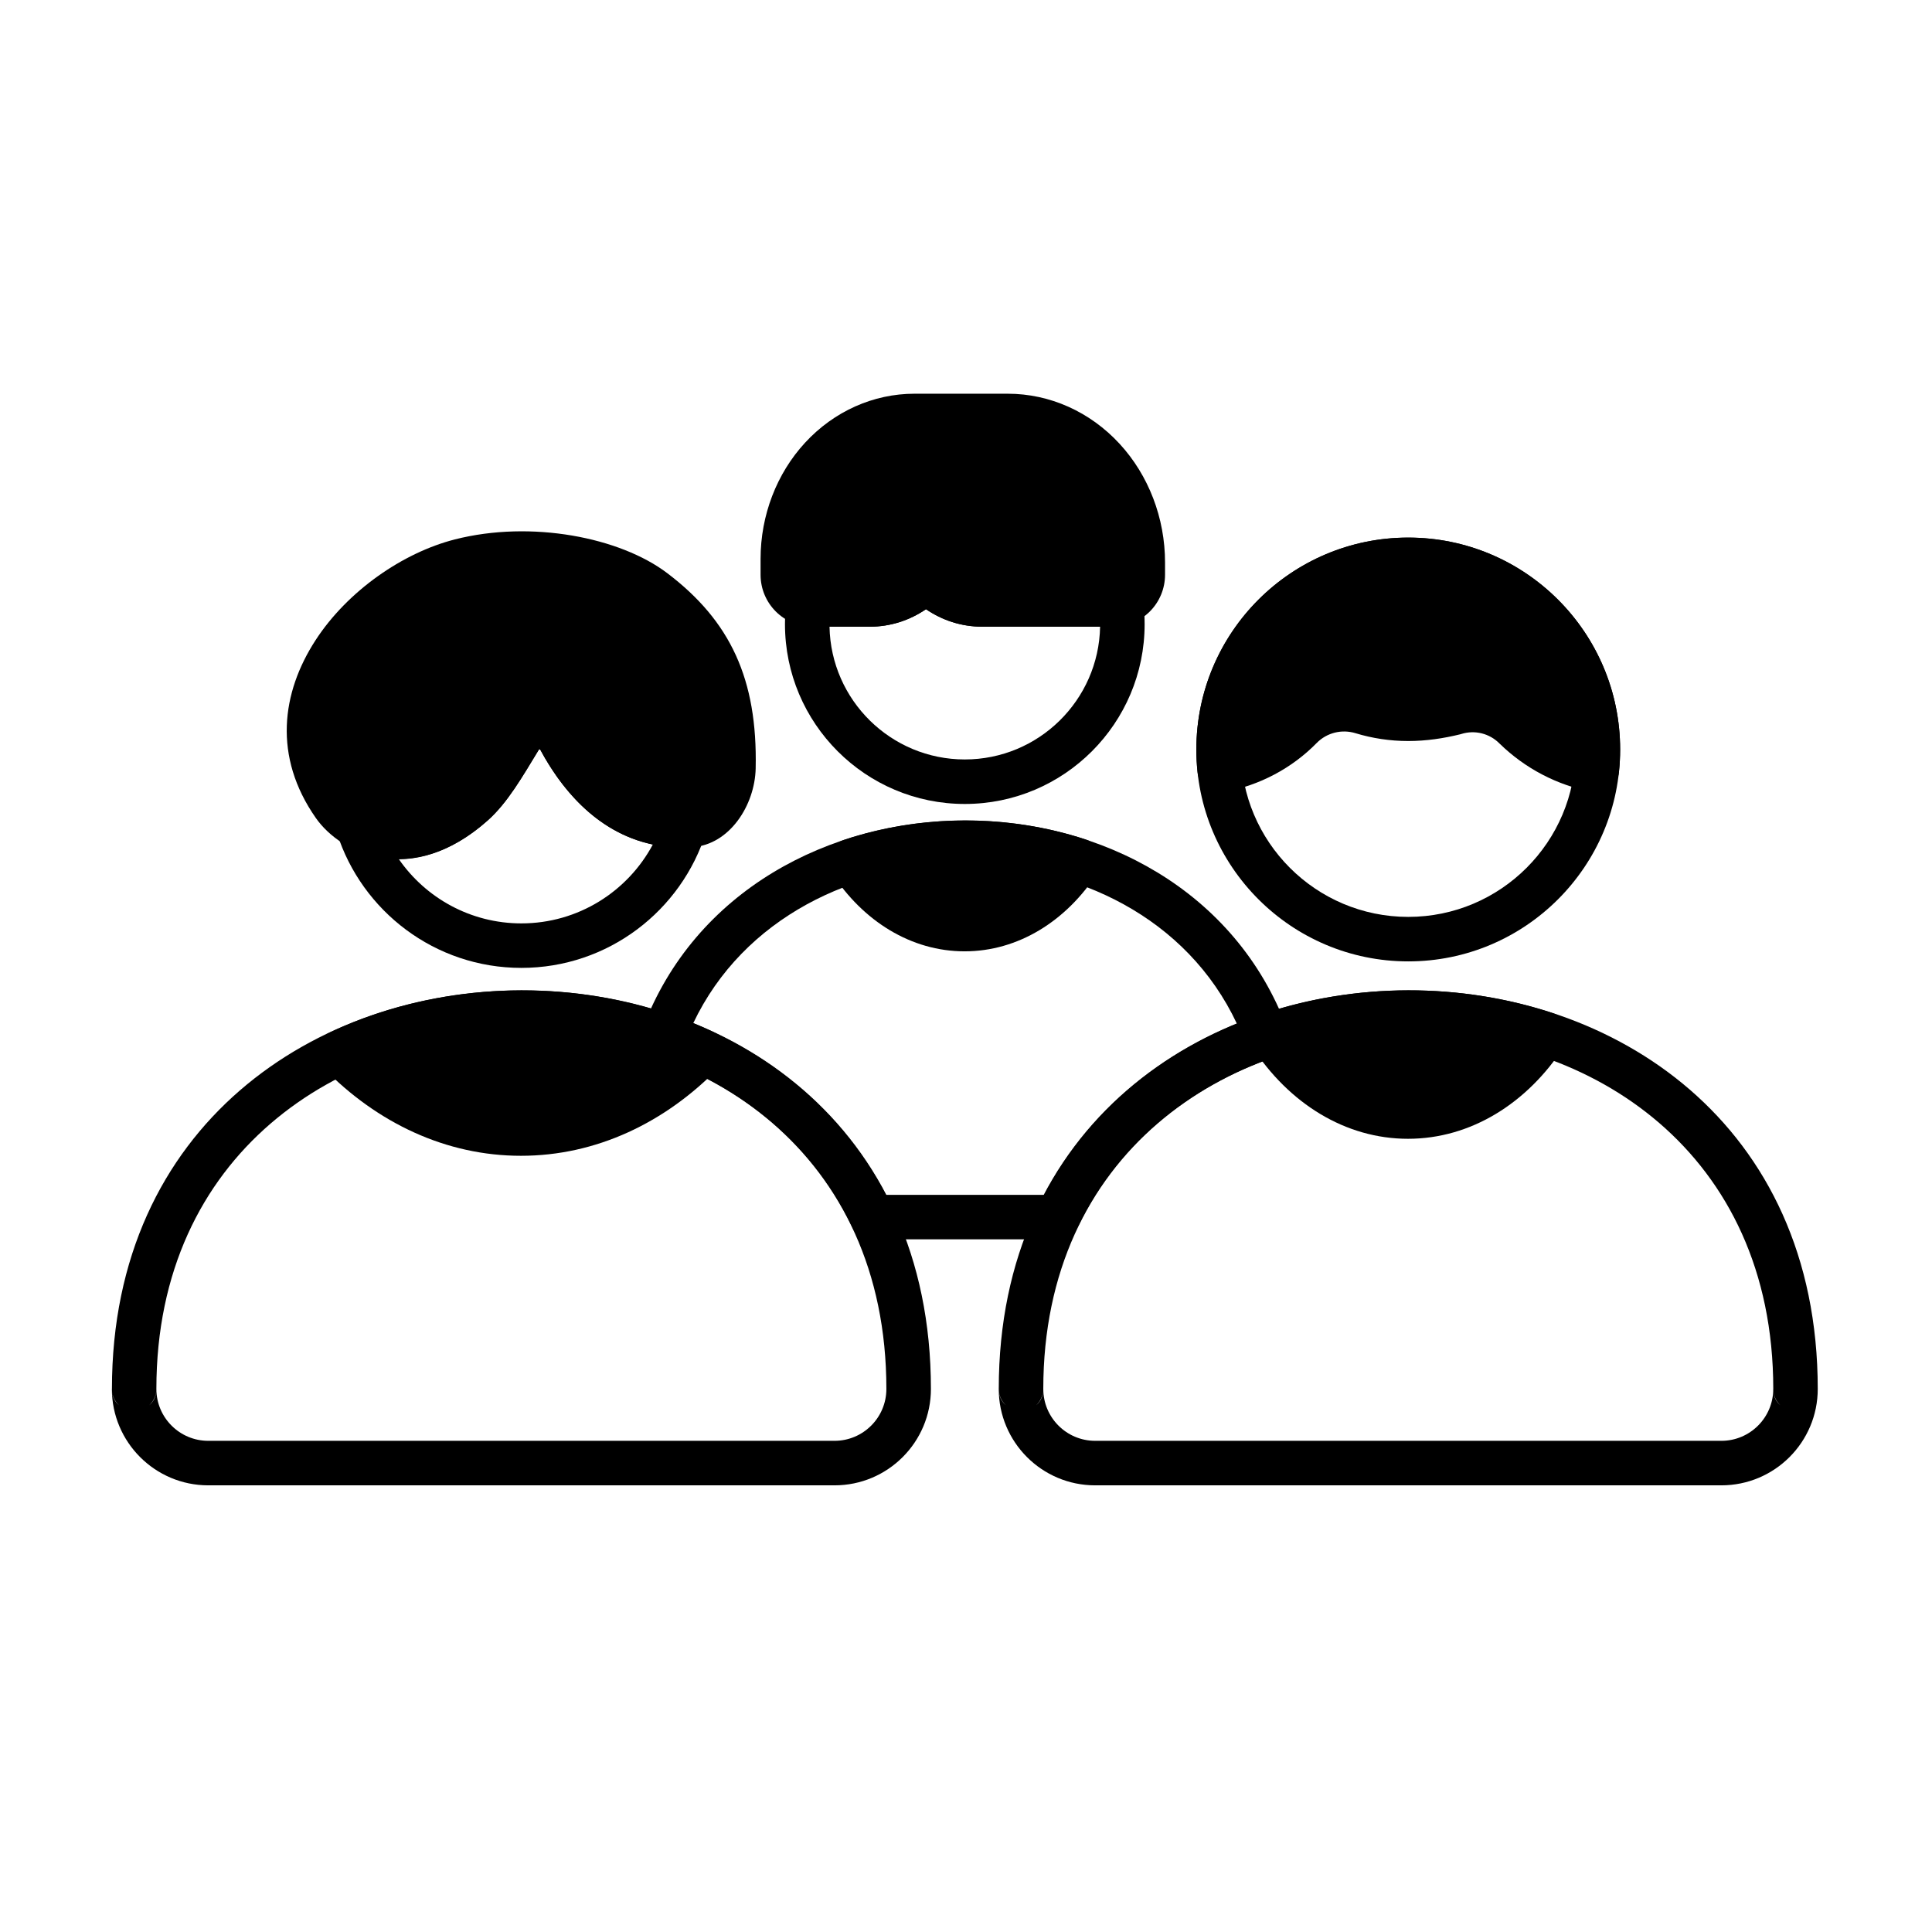 <?xml version="1.0" encoding="UTF-8"?>
<!-- Uploaded to: SVG Repo, www.svgrepo.com, Generator: SVG Repo Mixer Tools -->
<svg fill="#000000" width="800px" height="800px" version="1.1" viewBox="144 144 512 512" xmlns="http://www.w3.org/2000/svg">
 <g fill-rule="evenodd">
  <path d="m231.45 417.59c-1.727 0.812-2.949 2.41-3.289 4.289-0.34 1.875 0.25 3.801 1.586 5.168 14.242 14.582 32.484 23.25 52.312 23.25 19.91 0 38.227-8.742 52.496-23.438 1.328-1.367 1.914-3.293 1.57-5.172-0.344-1.875-1.574-3.469-3.301-4.277-31.332-14.668-70.035-14.586-101.38 0.18z"/>
  <path d="m344.26 347.62c0.516-23.691-6.738-39.082-23.461-51.75-12.469-9.449-35.969-14.094-56.262-8.918-13.742 3.508-28.414 13.609-36.926 26.73-8.965 13.816-11.332 30.789 0.102 47.109 6.609 9.438 25.258 18.66 45.527 0.637 5.289-4.703 9.195-11.602 13.586-18.809 0.062-0.055 0.117-0.07 0.172-0.066 0.078 0.004 0.148 0.051 0.184 0.117 0.012 0.023 0.023 0.047 0.035 0.066 6.07 11.297 18.48 27.215 40.332 25.762 9.789-0.652 16.5-11.074 16.715-20.879z"/>
  <path d="m331.14 364.45c0.562-1.809 0.223-3.781-0.918-5.293-1.137-1.516-2.938-2.391-4.832-2.352-15.176 0.305-23.457-11.582-27.785-19.641-1.914-3.68-5.691-6.125-9.91-6.375s-8.258 1.734-10.637 5.227c-0.055 0.082-0.109 0.168-0.164 0.25-3.789 6.207-6.938 12.309-11.492 16.359-9.297 8.266-17.934 8.375-23.625 5.231-2.117-1.168-4.727-0.93-6.594 0.602-1.867 1.535-2.609 4.051-1.875 6.352 6.606 20.691 25.996 35.691 48.859 35.691 23 0 42.48-15.176 48.973-36.051zm-14.133 3.356c-6.652 12.434-19.766 20.902-34.84 20.902-13.465 0-25.367-6.754-32.496-17.059 7.082-0.039 15.203-2.773 23.566-10.211 5.289-4.703 9.195-11.602 13.586-18.809 0.062-0.055 0.117-0.07 0.172-0.066 0.078 0.004 0.148 0.051 0.184 0.117 0.012 0.023 0.023 0.047 0.035 0.066 5.016 9.332 14.367 21.816 29.789 25.059z"/>
  <path d="m517.2 286.47c-30.992 0-56.156 25.164-56.156 56.156s25.164 56.152 56.156 56.152 56.152-25.164 56.152-56.152c0-30.992-25.164-56.156-56.152-56.156zm0 11.793c24.484 0 44.359 19.875 44.359 44.363 0 24.484-19.875 44.359-44.359 44.359s-44.363-19.875-44.363-44.359 19.875-44.363 44.363-44.363z"/>
  <path d="m461.38 348.75c0.176 1.629 1.027 3.113 2.34 4.09 1.316 0.98 2.977 1.367 4.59 1.066 9.555-1.762 18.121-6.356 24.648-13.027 2.66-2.695 6.625-3.695 10.27-2.57 0.008 0 0.016 0.004 0.023 0.008 4.414 1.34 9.098 2.062 13.949 2.062 4.758 0 9.352-0.699 13.754-1.777 0.113-0.027 0.23-0.059 0.344-0.098 3.566-1.109 7.457-0.133 10.078 2.527 0.031 0.031 0.059 0.059 0.09 0.086 6.641 6.457 15.141 11.004 24.613 12.773 1.613 0.301 3.281-0.086 4.598-1.062 1.32-0.98 2.168-2.461 2.344-4.098 0.219-2.004 0.332-4.043 0.332-6.109 0-30.992-25.164-56.156-56.152-56.156-30.992 0-56.156 25.164-56.156 56.156 0 2.07 0.113 4.117 0.332 6.125z"/>
  <path d="m478.91 412.62c-1.73 0.578-3.098 1.926-3.699 3.644-0.602 1.723-0.375 3.629 0.621 5.16 9.723 14.98 24.684 24.367 41.301 24.367 16.676 0 31.68-9.453 41.406-24.523 0.988-1.535 1.211-3.441 0.605-5.16-0.609-1.723-1.977-3.062-3.711-3.637-24.496-8.086-52.023-8.027-76.52 0.148z"/>
  <path d="m367.55 366.61c-1.73 0.578-3.098 1.922-3.699 3.644-0.602 1.723-0.375 3.625 0.621 5.156 8.273 12.746 21.016 20.703 35.156 20.703 14.188 0 26.969-8.012 35.242-20.836 0.988-1.535 1.215-3.441 0.605-5.16-0.609-1.723-1.98-3.062-3.711-3.633-20.555-6.785-43.652-6.738-64.211 0.125z"/>
  <path d="m408.68 512.08c0 14.109 11.438 25.551 25.551 25.551h165.94c14.109 0 25.551-11.438 25.551-25.551 0-70.562-54.227-105.73-108.53-105.63-54.297 0.098-108.51 35.465-108.51 105.63zm205.25 0c0 7.598-6.16 13.754-13.754 13.754h-165.94c-7.598 0-13.754-6.16-13.754-13.754 0-62.449 48.414-93.754 96.738-93.84 48.32-0.086 96.715 31.055 96.715 93.84zm0.012 0.359c0.094 1.566 0.801 2.969 1.883 3.969-0.988-0.82-1.793-2.07-1.883-3.969zm-205.25 0c0.09 1.898 0.895 3.148 1.883 3.969-1.082-1-1.789-2.402-1.883-3.969zm11.77 0c-0.086 1.898-0.895 3.148-1.883 3.969 1.082-1 1.789-2.402 1.883-3.969z"/>
  <path d="m173.65 512.08c0 14.109 11.438 25.551 25.551 25.551h165.95c14.109 0 25.551-11.438 25.551-25.551 0-70.562-54.227-105.73-108.53-105.63-54.297 0.098-108.51 35.465-108.51 105.63zm11.793 0c0-62.449 48.414-93.754 96.738-93.84 48.32-0.086 96.719 31.055 96.719 93.84v0c0 7.598-6.16 13.754-13.754 13.754h-165.95c-7.598 0-13.754-6.16-13.754-13.754zm-11.781 0.359c0.09 1.895 0.895 3.148 1.883 3.969-1.082-1-1.789-2.402-1.883-3.969zm11.77 0c-0.086 1.898-0.891 3.148-1.883 3.969 1.082-1 1.789-2.402 1.883-3.969z"/>
  <path d="m314.36 416.45c-0.559 1.492-0.496 3.144 0.184 4.59 0.676 1.441 1.91 2.547 3.418 3.066 21.984 7.562 41.152 22.512 51.84 44.965 0.977 2.055 3.051 3.363 5.324 3.363h49.207c2.269 0 4.336-1.301 5.316-3.344 10.723-22.332 29.891-37.277 51.859-44.887 1.5-0.52 2.727-1.621 3.402-3.059 0.676-1.438 0.746-3.082 0.191-4.57-13.656-36.684-49.41-55.156-85.316-55.133-35.895 0.023-71.684 18.535-85.426 55.012zm13.348-1.277c13.312-28.027 42.766-41.922 72.09-41.941 29.332-0.02 58.754 13.855 71.984 42.043-21.301 8.715-39.715 23.867-51.078 45.371h-41.93c-11.336-21.609-29.754-36.781-51.062-45.469z"/>
  <path d="m389.39 305.44c4.301 2.945 9.406 4.637 14.871 4.637h34.73c3.648 0 7.148-1.449 9.73-4.031 2.578-2.578 4.027-6.078 4.027-9.73v-3.238c0-11.805-4.352-23.113-12.039-31.461-7.856-8.527-18.531-13.277-29.645-13.277h-24.715c-10.875 0-21.32 4.648-29.008 12.992-7.523 8.168-11.781 19.23-11.781 30.777v4.211c0 7.598 6.16 13.758 13.758 13.758h15.199c5.465 0 10.57-1.691 14.871-4.637z"/>
  <path d="m359.05 298.27c-1.559-0.211-3.137 0.207-4.387 1.168-1.246 0.957-2.059 2.375-2.258 3.938-0.25 1.973-0.379 3.984-0.379 6.027 0 26.301 21.355 47.656 47.656 47.656 26.305 0 47.656-21.355 47.656-47.656 0-2.121-0.137-4.215-0.41-6.266-0.223-1.691-1.168-3.203-2.586-4.144-1.422-0.941-3.184-1.223-4.828-0.77-0.168 0.047-0.344 0.07-0.52 0.07h-34.73c-4.129 0-7.867-1.781-10.656-4.633-1.109-1.137-2.629-1.777-4.219-1.777-1.586 0-3.109 0.641-4.215 1.777-2.785 2.848-6.523 4.633-10.656 4.633h-15.199c-0.094 0-0.184-0.004-0.273-0.02zm76.488 11.812c-0.363 19.477-16.289 35.18-35.855 35.18s-35.492-15.703-35.852-35.18h10.691c5.465 0 10.57-1.691 14.875-4.637 4.301 2.945 9.406 4.637 14.867 4.637z"/>
 </g>
</svg>